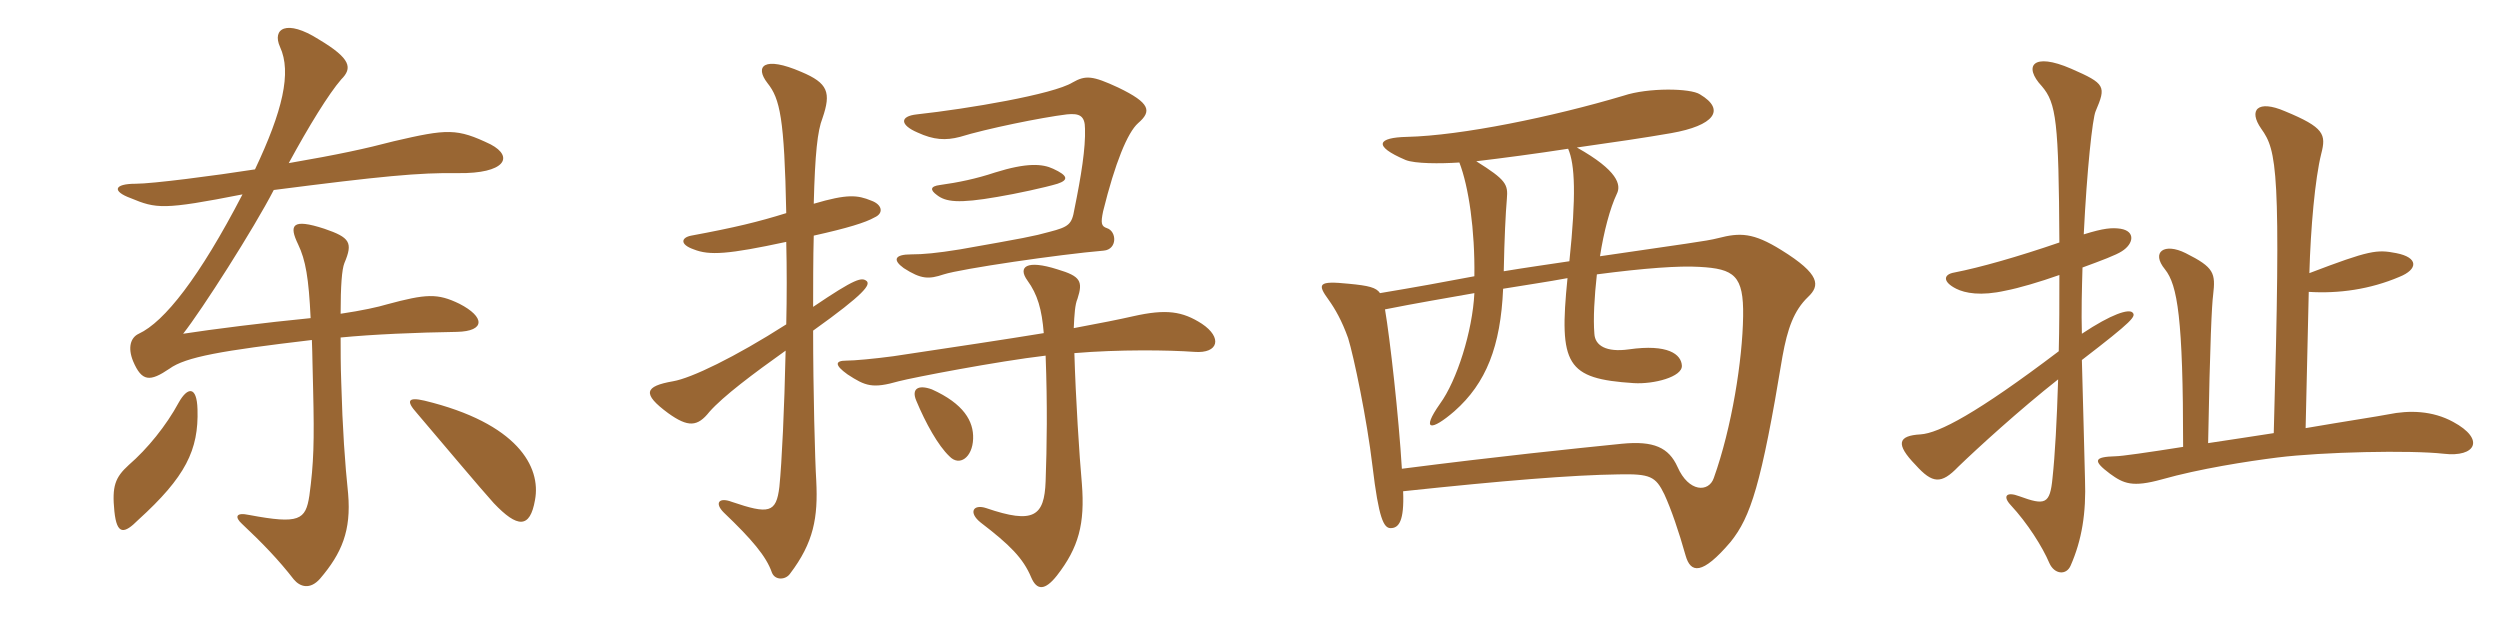 <svg xmlns="http://www.w3.org/2000/svg" xmlns:xlink="http://www.w3.org/1999/xlink" width="600" height="150"><path fill="#996633" padding="10" d="M117.75 34.65C109.65 30.75 107.40 30.90 94.50 33.90C87.60 35.70 81.45 37.05 69.30 39.15C74.10 30.30 78.90 22.50 81.90 19.05C84.60 16.35 84.30 14.10 76.50 9.45C68.70 4.50 65.25 6.90 67.20 11.25C70.05 17.40 67.80 26.70 61.20 40.65C51.60 42.15 36.60 44.10 32.55 44.10C27.30 44.10 26.85 45.90 31.35 47.55C37.50 50.10 39.15 50.40 58.20 46.65C47.85 66.60 39.45 77.25 33.30 80.10C31.35 81 30.60 83.40 31.95 86.70C34.05 91.65 36 91.65 40.65 88.50C44.55 85.65 53.25 84.15 74.85 81.60C75 85.20 75 88.95 75.15 93.45C75.45 106.05 75.30 111.15 74.25 118.95C73.35 124.80 71.85 125.85 59.85 123.60C56.40 122.85 56.40 124.20 58.05 125.70C63 130.35 66.90 134.40 70.50 139.05C72 140.85 74.40 141.60 76.80 138.90C82.05 132.75 84.30 127.35 83.55 118.50C82.80 111.30 82.20 102.90 81.90 91.80C81.75 87.75 81.75 84.15 81.75 81C89.40 80.25 99.90 79.80 109.65 79.65C116.55 79.50 116.40 76.05 110.25 72.90C105 70.35 102.30 70.50 92.85 73.05C90.90 73.65 86.85 74.55 81.75 75.30C81.75 68.55 82.05 64.65 82.65 63.15C84.75 58.20 84 57 77.85 54.90C70.05 52.35 69.30 54 71.55 58.65C73.35 62.40 74.10 66.75 74.55 76.35C63.75 77.40 50.70 79.05 43.95 80.10C48.45 74.40 60.90 54.90 65.70 45.60C91.35 42.30 100.65 41.40 109.95 41.55C121.20 41.70 123.45 37.65 117.75 34.65ZM128.40 120C129.90 112.05 124.20 101.55 101.85 96.15C97.95 95.25 97.35 96.15 100.05 99.15C106.05 106.20 115.50 117.45 118.50 120.75C124.20 126.75 127.20 126.90 128.40 120ZM47.40 98.25C47.25 92.55 45 92.85 42.90 96.60C39.90 102.15 35.40 107.70 30.90 111.60C27.60 114.60 26.85 116.70 27.45 122.70C28.05 128.55 29.85 128.10 33.15 124.80C44.55 114.45 47.70 108 47.40 98.25ZM188.70 58.05C188.85 64.50 188.85 71.25 188.70 77.85C176.25 85.80 165.90 90.75 161.55 91.50C154.65 92.70 154.05 94.50 160.35 99.15C165.15 102.60 167.40 102.45 170.25 98.85C173.55 95.10 180.75 89.70 188.55 84.15C188.25 98.10 187.65 110.85 187.05 116.85C186.30 123.15 184.50 123.45 175.65 120.45C172.50 119.25 171.45 120.75 173.70 123C180.45 129.45 183.90 133.50 185.25 137.40C186 139.35 188.55 139.20 189.60 137.70C195.30 130.20 196.35 124.20 195.90 115.35C195.60 110.70 195.15 93.60 195.15 79.35C207.75 70.35 208.80 68.40 208.05 67.50C206.85 66.45 205.35 66.75 195.15 73.65C195.15 69.90 195.15 61.35 195.30 56.55C203.40 54.75 207.75 53.40 209.85 52.20C212.25 51.15 211.65 49.05 209.10 48.15C205.80 46.80 203.40 46.50 195.30 48.90C195.60 36.90 196.20 31.35 197.40 28.35C199.50 22.20 198.75 19.95 192.30 17.25C183.30 13.35 181.05 15.90 184.20 19.95C187.20 23.70 188.25 28.35 188.70 51.15C181.95 53.25 176.40 54.60 165.90 56.55C163.50 57 163.05 58.65 166.50 59.85C170.25 61.35 174.75 61.05 188.70 58.05ZM257.85 84.75C268.50 83.85 280.50 84 286.65 84.45C292.50 84.90 293.40 81 288.45 77.70C283.80 74.70 279.90 74.10 271.95 75.90C268.65 76.65 264.15 77.55 257.70 78.75C257.85 75.45 258 73.05 258.60 71.70C259.95 67.50 259.35 66.30 253.80 64.65C246.30 62.25 244.20 64.05 246.60 67.35C249 70.65 250.05 74.25 250.50 79.95C241.35 81.45 229.35 83.25 214.35 85.50C209.85 86.10 205.05 86.55 203.10 86.55C200.40 86.55 200.25 87.60 203.40 89.85C207.75 92.70 209.40 93.30 215.70 91.50C219.15 90.60 239.40 86.70 250.95 85.35C251.40 97.35 251.25 107.10 250.95 115.50C250.65 123.90 248.10 125.85 236.70 121.95C233.55 120.90 232.35 123 235.35 125.40C242.40 130.80 245.55 133.95 247.50 138.60C248.85 141.75 250.80 141.75 253.65 138.15C258.90 131.40 260.40 125.70 259.65 116.10C259.05 109.50 258.15 95.40 257.85 84.75ZM233.55 105.30C233.70 101.10 231.30 96.90 223.65 93.45C220.35 92.25 218.70 93.30 219.90 96.15C222.15 101.55 225.15 106.95 227.85 109.50C230.25 112.05 233.40 109.80 233.55 105.30ZM253.80 44.10C256.50 43.20 256.35 42.15 252.75 40.50C250.20 39.30 246.45 39 238.80 41.40C234.30 42.90 229.95 43.80 225.60 44.40C223.20 44.70 223.20 45.60 224.85 46.80C226.95 48.45 229.95 48.90 239.40 47.25C243.90 46.50 250.80 45 253.80 44.10ZM273.15 29.55C276.45 26.70 276.15 24.75 268.35 21C262.20 18.15 260.55 18 257.40 19.80C252.75 22.65 232.35 26.10 220.05 27.45C215.85 27.90 216 30 220.20 31.80C224.10 33.60 226.95 33.75 230.40 32.85C236.70 30.90 249.90 28.20 256.05 27.45C259.05 27.15 260.40 27.75 260.40 30.90C260.55 35.55 259.50 42.15 257.85 50.25C257.25 53.85 256.50 54.45 251.85 55.65C248.10 56.70 245.70 57.15 230.40 59.85C224.85 60.75 221.55 61.05 218.70 61.05C214.65 61.05 214.20 62.40 216.90 64.35C221.10 67.05 222.90 67.05 226.50 65.85C230.70 64.50 254.25 61.05 264.90 60.15C268.20 59.85 268.05 55.50 265.65 54.75C264.30 54.30 264.15 53.55 264.75 50.70C267.60 39.15 270.60 31.80 273.15 29.55ZM433.95 71.25C436.80 68.55 436.95 65.85 427.50 60C420.75 55.80 417.60 55.80 412.35 57.15C409.50 57.90 404.25 58.50 384 61.50C384.90 55.65 386.40 49.95 388.05 46.50C389.10 44.40 388.35 40.95 378.45 35.40C387 34.20 395.10 33 401.10 31.95C411.30 30.15 414.30 26.40 408 22.65C405.75 21.15 395.55 21 389.70 22.95C372.60 28.05 350.70 32.55 337.65 32.85C330.75 33 329.25 34.95 337.35 38.40C339.60 39.30 345.60 39.30 350.25 39C352.50 44.85 354 55.20 353.85 66.30C346.80 67.65 339.30 69 331.20 70.35C330.30 69 328.50 68.55 323.70 68.10C316.35 67.35 316.05 68.10 318.90 72C320.40 74.10 322.05 76.95 323.55 81.15C324.90 85.50 328.05 100.50 329.40 111.90C330.90 124.50 332.10 126.75 333.75 126.75C335.70 126.75 337.05 125.10 336.75 117.90C360.75 115.35 377.25 114 388.50 113.85C396 113.70 397.35 114.30 399.45 118.65C401.10 122.25 402.90 127.50 404.55 133.35C405.75 137.55 408.45 138.15 415.35 130.05C420.15 124.05 422.70 116.40 427.80 85.50C429 78.90 430.50 74.55 433.95 71.25ZM376.65 62.70C371.70 63.45 366.30 64.20 360.90 65.10C361.05 57.30 361.35 51.15 361.65 47.70C361.95 44.25 361.50 43.20 354.30 38.70C360.60 37.95 368.55 36.90 376.35 35.70C378 39.45 378.30 46.95 376.65 62.70ZM418.35 75.90C418.20 86.40 415.65 102.60 411.30 114.75C410.10 118.20 405.30 118.20 402.60 112.05C400.50 107.40 396.90 105.75 389.25 106.50C377.40 107.70 359.85 109.50 336.45 112.50C335.70 99.90 333.60 81.30 332.40 74.25C339.90 72.75 347.10 71.55 353.85 70.35C353.40 79.50 349.65 91.35 345.60 96.90C340.95 103.50 343.50 103.50 349.05 98.70C356.70 91.95 360.15 83.10 360.75 69.30C366.15 68.40 371.40 67.65 376.20 66.75C374.10 87.60 375.90 90.90 392.10 91.95C396.90 92.25 403.80 90.45 403.65 87.75C403.50 85.05 400.35 82.50 390.90 83.85C385.50 84.60 382.80 82.95 382.65 80.10C382.35 76.50 382.65 71.25 383.25 65.85C394.65 64.35 403.05 63.75 407.85 64.05C416.25 64.50 418.50 66.15 418.35 75.90ZM588.75 101.25C583.80 98.55 578.25 98.40 573.15 99.45C570.90 99.90 562.95 101.10 553.35 102.75L554.10 70.05C561.30 70.50 568.80 69.45 575.85 66.45C580.35 64.65 580.50 61.80 575.10 60.75C570.45 59.85 568.80 60 554.25 65.55C554.55 54.75 555.60 42.90 557.10 36.90C558.30 32.25 557.85 30.60 548.40 26.70C541.80 23.85 539.55 26.40 542.70 30.90C546.45 36.15 547.50 40.65 545.70 103.95C540.60 104.70 535.20 105.60 529.95 106.35C530.40 81.60 530.85 73.05 531.15 70.80C531.75 65.55 531.45 64.20 524.55 60.75C519.45 58.20 516.15 60.45 519.60 64.65C522.60 68.40 523.95 76.35 523.95 107.25C515.40 108.60 509.10 109.50 507.75 109.50C502.50 109.65 502.20 110.55 506.40 113.70C509.70 116.10 511.80 117 518.85 115.05C527.85 112.50 539.40 110.70 546.60 109.80C557.40 108.45 578.55 108 586.50 108.90C594.15 109.80 596.55 105.45 588.75 101.25ZM511.80 75C510.90 74.10 506.85 75.30 499.65 80.10C499.50 74.85 499.65 69.45 499.80 64.20C504.30 62.55 507.90 61.20 509.25 60.30C512.10 58.50 512.55 55.50 508.95 54.90C506.85 54.60 504.90 54.75 500.10 56.25C500.85 40.80 502.20 28.35 502.95 26.70C505.50 20.70 505.35 20.10 497.10 16.50C487.80 12.45 485.55 15.90 490.05 20.70C493.50 24.75 494.10 29.10 494.25 58.20C484.20 61.65 475.20 64.20 469.05 65.40C466.35 65.85 466.20 67.65 469.50 69.30C471.60 70.35 475.35 71.10 481.35 69.75C484.50 69.15 489.60 67.65 494.25 66C494.25 72.45 494.25 78.60 494.10 84.30C474.30 99.30 465.30 103.95 460.95 104.25C455.55 104.55 454.80 106.50 459.75 111.60C463.80 116.10 465.90 116.25 469.95 112.05C474.60 107.55 484.80 98.25 493.95 91.05C493.65 100.95 493.20 109.20 492.60 114.75C492 121.05 490.80 121.35 484.65 119.10C481.50 117.90 480.60 119.10 482.55 121.20C486.60 125.55 490.20 131.25 491.85 135.15C493.05 137.85 495.90 138.15 496.95 135.75C499.65 129.60 500.70 123.15 500.40 115.05C500.25 110.40 499.95 96 499.65 86.40C511.95 76.95 512.70 75.90 511.80 75Z"/></svg>